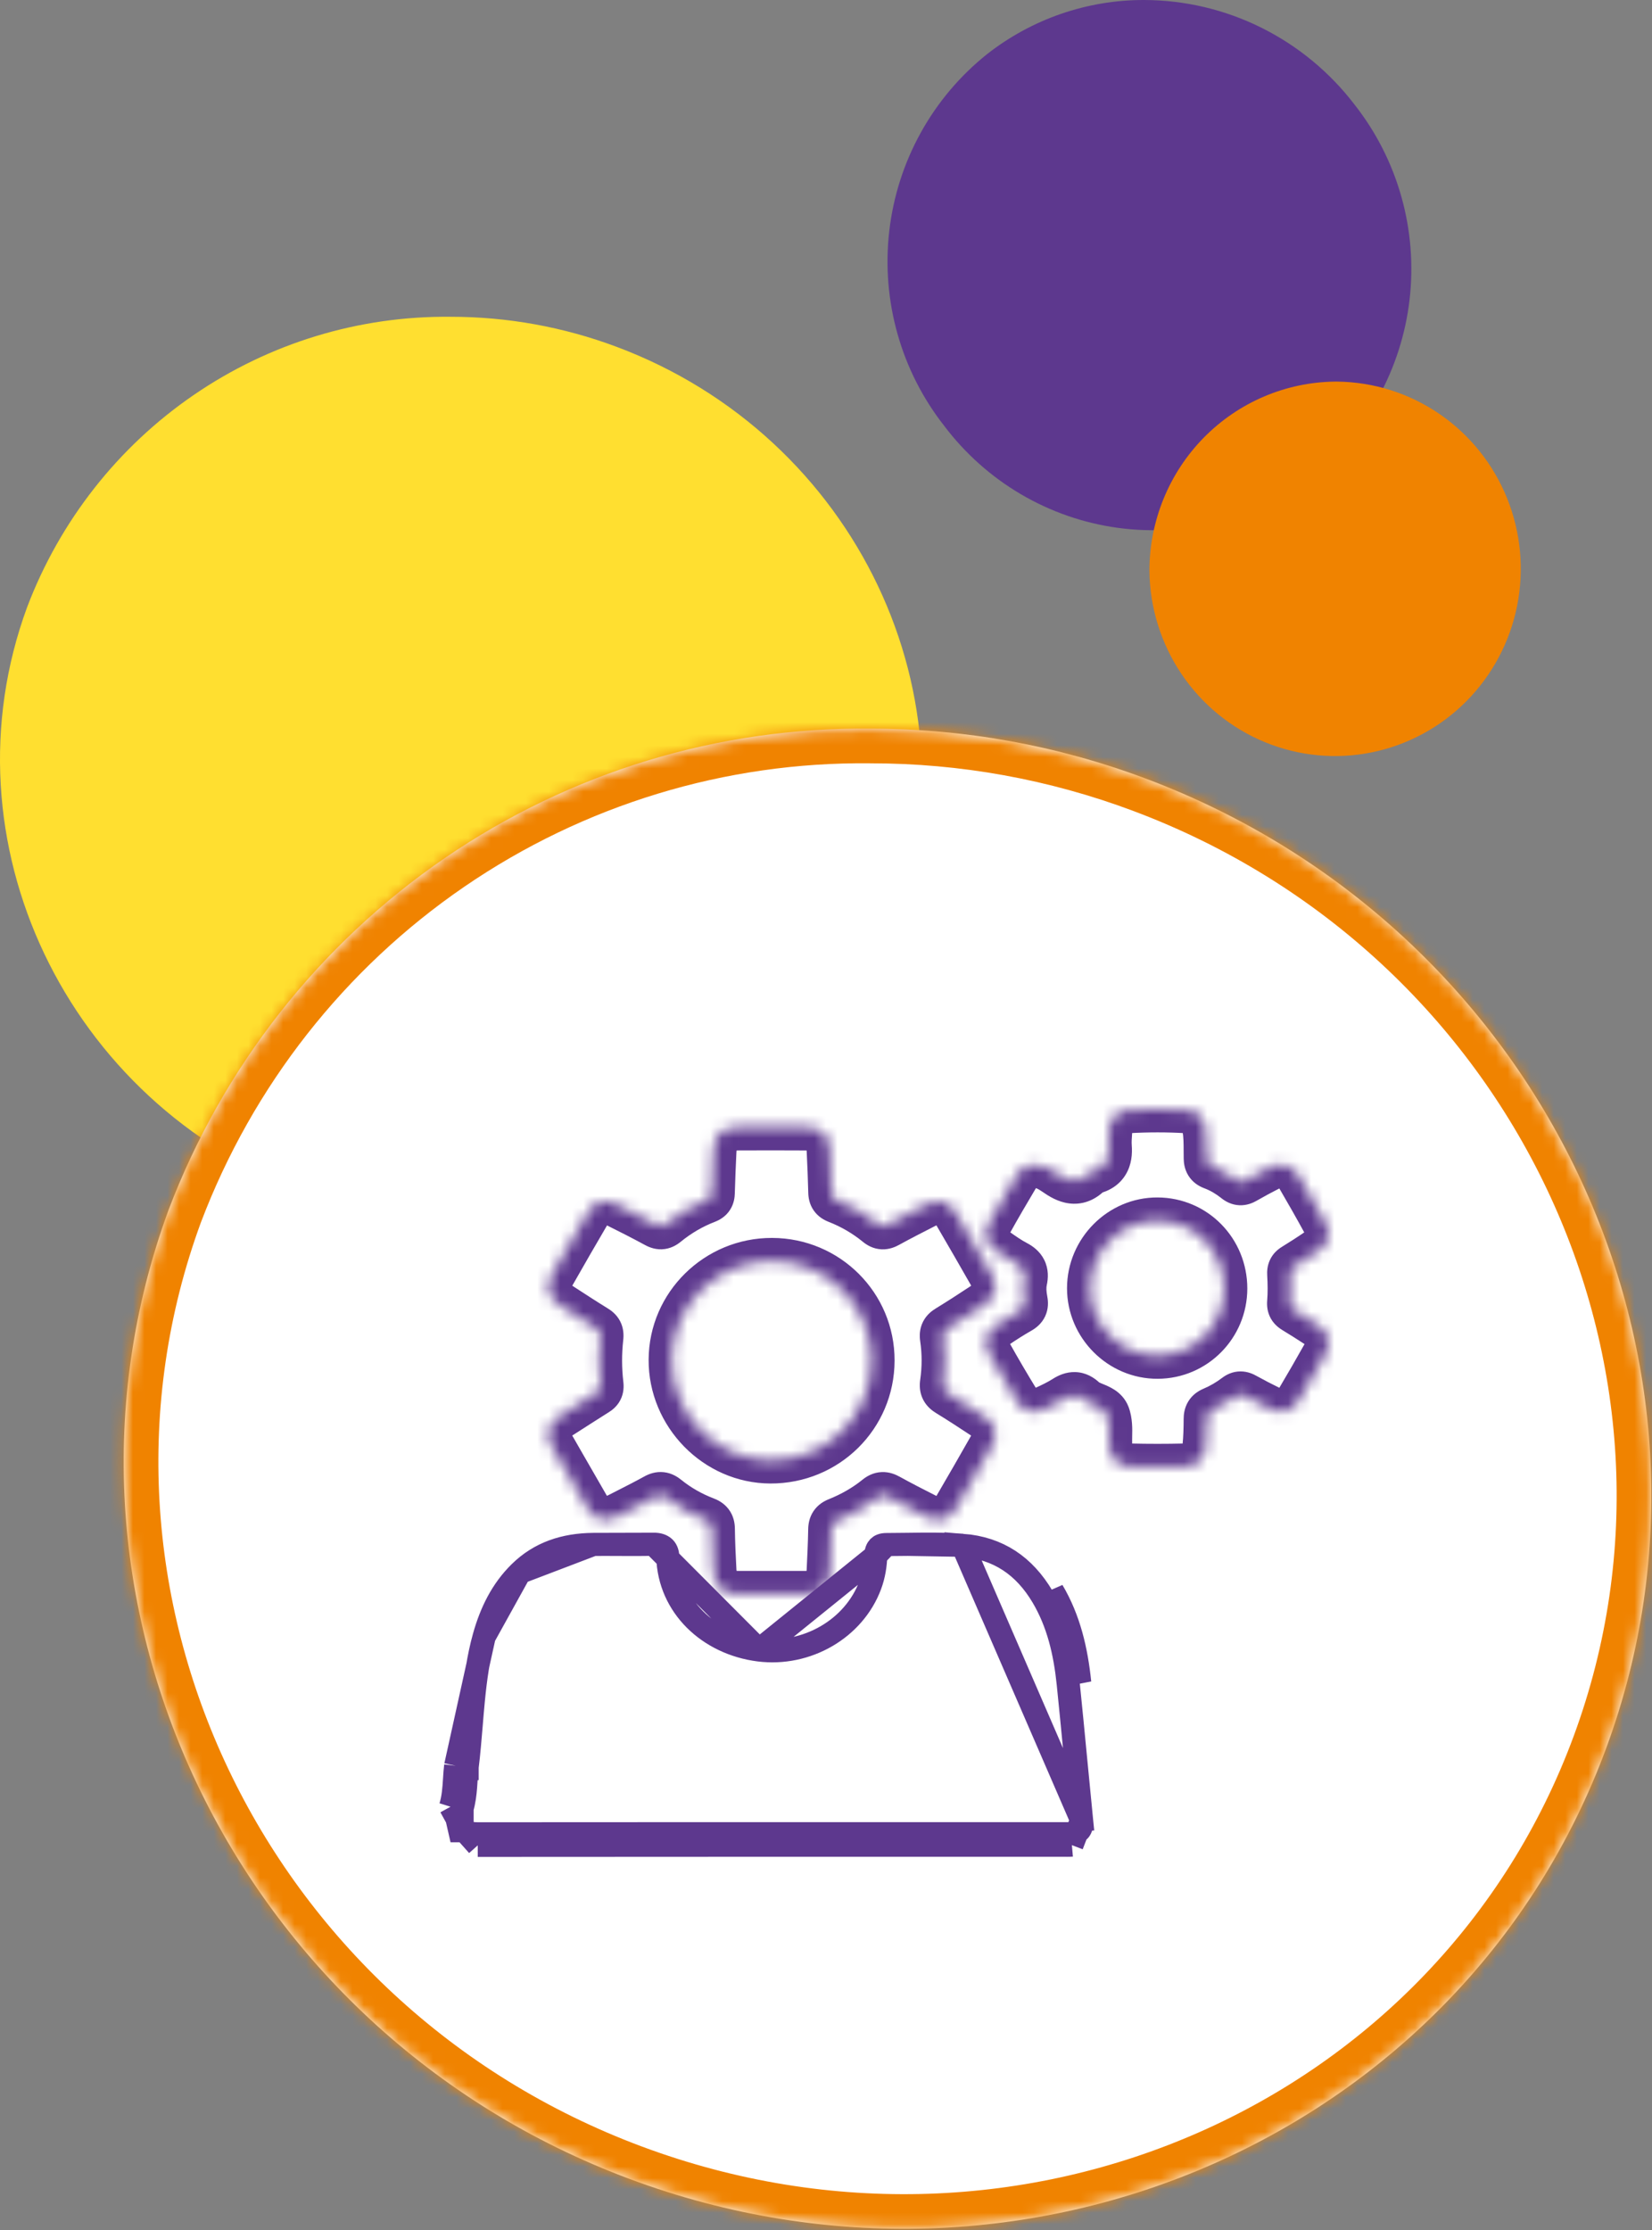 <?xml version="1.0" encoding="UTF-8"?>
<svg xmlns="http://www.w3.org/2000/svg" width="143" height="193" viewBox="0 0 143 193" fill="none">
  <rect x="0" y="0" width="143" height="193" fill="#808080" stroke="none"/>
  <path d="M85.444 4.684C83.105 6.55 81.153 8.862 79.7 11.488C78.247 14.114 77.322 17.003 76.977 19.99C76.632 22.976 76.874 26.003 77.689 28.895C78.504 31.788 79.876 34.49 81.727 36.848C83.532 39.241 85.787 41.253 88.363 42.768C90.939 44.283 93.785 45.272 96.74 45.678C99.695 46.084 102.701 45.899 105.585 45.134C108.469 44.369 111.176 43.039 113.55 41.219C115.889 39.355 117.84 37.045 119.293 34.42C120.746 31.795 121.671 28.908 122.016 25.922C122.361 22.937 122.12 19.912 121.305 17.021C120.49 14.13 119.118 11.429 117.267 9.072C115.118 6.257 112.358 3.976 109.199 2.403C106.039 0.831 102.564 0.009 99.041 5.46376e-05C94.117 -0.011 89.331 1.638 85.444 4.684Z" fill="#5D388E"></path>
  <path d="M99.496 49.385C99.527 52.575 100.491 55.686 102.268 58.326C104.045 60.966 106.556 63.019 109.485 64.227C112.415 65.434 115.633 65.743 118.735 65.114C121.838 64.486 124.688 62.948 126.927 60.693C129.167 58.438 130.696 55.567 131.323 52.44C131.95 49.312 131.648 46.068 130.453 43.113C129.259 40.158 127.226 37.625 124.609 35.83C121.992 34.036 118.908 33.06 115.743 33.025H115.569C111.294 33.072 107.209 34.815 104.2 37.877C101.191 40.94 99.501 45.075 99.496 49.385Z" fill="#F08300"></path>
  <path d="M2.345 52.556C-5.078 72.748 5.704 95.444 26.439 103.175C47.174 110.905 70.025 100.84 77.463 80.648C84.901 60.456 74.104 37.775 53.37 30.014C48.776 28.293 43.915 27.413 39.015 27.416C31.087 27.328 23.322 29.69 16.767 34.185C10.21 38.679 5.178 45.091 2.345 52.556Z" fill="#FFDF30"></path>
  <mask id="path-4-inside-1_423_24743" fill="white">
    <path d="M14.592 104.712C2.293 138.166 20.156 175.77 54.51 188.578C88.864 201.386 126.724 184.71 139.048 151.256C151.371 117.802 133.483 80.223 99.129 67.364C91.519 64.512 83.465 63.055 75.346 63.061C62.211 62.914 49.347 66.828 38.485 74.274C27.623 81.721 19.285 92.344 14.592 104.712Z"></path>
  </mask>
  <path d="M14.592 104.712C2.293 138.166 20.156 175.77 54.51 188.578C88.864 201.386 126.724 184.71 139.048 151.256C151.371 117.802 133.483 80.223 99.129 67.364C91.519 64.512 83.465 63.055 75.346 63.061C62.211 62.914 49.347 66.828 38.485 74.274C27.623 81.721 19.285 92.344 14.592 104.712Z" fill="white"></path>
  <path d="M99.129 67.364L98.077 70.173L98.078 70.174L99.129 67.364ZM75.346 63.061L75.313 66.06L75.33 66.061L75.348 66.061L75.346 63.061ZM11.776 103.677C-1.118 138.75 17.631 178.03 53.462 191.389L55.558 185.767C22.682 173.51 5.705 137.582 17.407 105.747L11.776 103.677ZM53.462 191.389C89.292 204.747 128.936 187.385 141.863 152.293L136.233 150.219C124.513 182.035 88.435 198.024 55.558 185.767L53.462 191.389ZM141.863 152.293C154.785 117.214 136.004 77.964 100.181 64.554L98.078 70.174C130.962 82.483 147.958 118.389 136.233 150.219L141.863 152.293ZM100.182 64.555C92.235 61.577 83.823 60.055 75.344 60.061L75.348 66.061C83.106 66.055 90.803 67.448 98.077 70.173L100.182 64.555ZM75.379 60.061C61.626 59.908 48.158 64.005 36.789 71.8L40.181 76.749C50.536 69.65 62.796 65.921 75.313 66.06L75.379 60.061ZM36.789 71.8C25.419 79.594 16.696 90.71 11.787 103.648L17.397 105.776C21.873 93.977 29.826 83.848 40.181 76.749L36.789 71.8Z" fill="#F08300" mask="url(#path-4-inside-1_423_24743)"></path>
  <path d="M41.907 141.65L41.907 141.65C41.407 143.435 41.156 145.271 40.972 147.165C40.906 147.849 40.847 148.553 40.789 149.264C40.688 150.484 40.585 151.727 40.436 152.937M41.907 141.65L39.443 152.816M41.907 141.65C42.508 139.5 43.446 137.605 44.988 136.088L44.988 136.088M41.907 141.65L44.988 136.088M40.436 152.937C40.436 152.937 40.436 152.938 40.436 152.938L39.443 152.816M40.436 152.937C40.436 152.937 40.436 152.937 40.436 152.937L39.443 152.816M40.436 152.937C40.392 153.3 40.37 153.64 40.346 154.009C40.333 154.22 40.319 154.44 40.299 154.68C40.253 155.252 40.18 155.876 40 156.508M39.443 152.816C39.396 153.204 39.371 153.595 39.346 153.985C39.294 154.786 39.242 155.586 39 156.362M40 156.508V156.362H39M40 156.508V158.184M40 156.508C39.986 156.558 39.971 156.609 39.955 156.66L39 156.362M39 156.362L40 158.184M40 158.184C39.966 158.131 39.933 158.072 39.901 158.006L39 158.44H40V158.184ZM40 158.184C40.123 158.373 40.258 158.476 40.398 158.544C40.605 158.644 40.904 158.705 41.354 158.705M40 158.184L41.355 159.705M41.354 158.705L41.355 159.705M41.354 158.705C41.355 158.705 41.355 158.705 41.355 158.705V159.705M41.354 158.705C55.24 158.694 69.124 158.694 83.008 158.695C86.095 158.695 89.181 158.695 92.268 158.695C92.309 158.695 92.348 158.695 92.383 158.696C92.519 158.696 92.611 158.696 92.706 158.689M41.355 159.705C55.24 159.694 69.124 159.694 83.008 159.695C86.094 159.695 89.181 159.695 92.268 159.695C92.299 159.695 92.33 159.695 92.362 159.696C92.503 159.696 92.645 159.697 92.786 159.685M92.706 158.689C92.706 158.689 92.706 158.689 92.706 158.689L92.786 159.685M92.706 158.689C93.148 158.653 93.355 158.505 93.456 158.379C93.562 158.246 93.669 157.988 93.622 157.517M92.706 158.689L92.786 159.685M92.786 159.685L93.622 157.517M93.622 157.517L94.617 157.417L93.622 157.517C93.622 157.517 93.622 157.517 93.622 157.517ZM93.622 157.517C93.446 155.766 93.279 154.026 93.113 152.287C92.903 150.101 92.694 147.918 92.468 145.724C92.189 143.008 91.594 140.462 90.246 138.187C88.656 135.507 86.412 133.983 83.318 133.736L93.622 157.517ZM44.988 136.088C46.723 134.379 48.867 133.684 51.361 133.66L44.988 136.088ZM56.574 133.646L56.574 133.646C55.537 133.673 54.468 133.667 53.418 133.661C52.719 133.657 52.029 133.654 51.362 133.66L56.574 133.646ZM56.574 133.646C56.999 133.634 57.295 133.755 57.475 133.912C57.644 134.058 57.794 134.307 57.806 134.738C57.925 139.022 61.347 142.242 65.698 142.794L65.698 142.794M56.574 133.646L65.698 142.794M65.698 142.794C69.837 143.317 73.919 140.969 75.329 137.183C75.644 136.337 75.776 135.48 75.807 134.627L75.807 134.627M65.698 142.794L75.807 134.627M75.807 134.627C75.821 134.232 75.941 134.01 76.056 133.893C76.165 133.782 76.36 133.672 76.721 133.672L76.722 133.672M75.807 134.627L76.722 133.672M76.722 133.672C77.352 133.671 77.971 133.663 78.582 133.654M76.722 133.672L78.582 133.654M78.582 133.654C80.189 133.632 81.744 133.611 83.317 133.736L78.582 133.654ZM91.106 137.677C92.556 140.125 93.176 142.831 93.463 145.621L91.106 137.677Z" stroke="#5D388E" stroke-width="2"></path>
  <mask id="path-7-inside-2_423_24743" fill="white">
    <path fill-rule="evenodd" clip-rule="evenodd" d="M48.452 122.557C47.856 122.939 47.466 123.445 47.464 124.275C47.454 124.629 47.66 124.995 47.87 125.357C48.135 125.819 48.4 126.28 48.665 126.742C49.357 127.947 50.048 129.152 50.745 130.355C51.466 131.601 52.287 131.833 53.594 131.166C53.84 131.04 54.087 130.914 54.335 130.788C55.141 130.379 55.948 129.969 56.739 129.531C57.128 129.315 57.382 129.359 57.716 129.63C58.72 130.442 59.838 131.077 61.039 131.536C61.449 131.692 61.607 131.877 61.613 132.318C61.629 133.529 61.684 134.74 61.75 135.95C61.823 137.284 62.518 137.949 63.808 137.951C65.813 137.955 67.816 137.957 69.819 137.951C71.06 137.947 71.758 137.294 71.818 136.078C71.877 134.845 71.937 133.608 71.958 132.373C71.966 131.97 72.101 131.758 72.477 131.607C73.718 131.109 74.88 130.456 75.919 129.612C76.271 129.327 76.53 129.345 76.902 129.549C77.959 130.131 79.032 130.683 80.109 131.227C81.278 131.821 82.145 131.572 82.8 130.45C83.808 128.724 84.805 126.996 85.789 125.258C86.438 124.114 86.224 123.273 85.116 122.539C84.106 121.874 83.095 121.211 82.064 120.581C81.7 120.358 81.571 120.134 81.635 119.695C81.821 118.394 81.826 117.082 81.633 115.78C81.571 115.364 81.698 115.156 82.038 114.949C83.067 114.317 84.083 113.662 85.09 112.995C86.228 112.243 86.44 111.386 85.773 110.216C84.797 108.502 83.81 106.794 82.816 105.092C82.139 103.931 81.282 103.687 80.073 104.303L80 104.34C78.95 104.876 77.898 105.412 76.865 105.981C76.516 106.173 76.283 106.189 75.956 105.922C74.901 105.061 73.728 104.376 72.457 103.881C72.095 103.739 71.972 103.553 71.964 103.18C71.937 101.969 71.883 100.758 71.826 99.549C71.762 98.195 71.129 97.573 69.789 97.566C67.834 97.554 65.88 97.556 63.927 97.564C62.464 97.567 61.813 98.199 61.746 99.667C61.69 100.853 61.639 102.04 61.607 103.226C61.597 103.56 61.508 103.741 61.162 103.875C59.889 104.366 58.718 105.053 57.663 105.916C57.326 106.191 57.107 106.165 56.76 105.977C55.658 105.379 54.54 104.809 53.415 104.251C52.317 103.707 51.454 103.96 50.839 105.011C49.817 106.755 48.806 108.504 47.808 110.262C47.177 111.374 47.413 112.273 48.501 112.981C48.551 113.014 48.602 113.047 48.652 113.079C49.615 113.706 50.579 114.333 51.557 114.935C51.888 115.139 52.008 115.323 51.961 115.75C51.808 117.104 51.81 118.47 51.971 119.821C52.014 120.193 51.909 120.354 51.634 120.526C50.704 121.112 49.778 121.706 48.852 122.3C48.719 122.385 48.585 122.471 48.452 122.557ZM66.69 126.388C71.535 126.408 75.424 122.564 75.436 117.747C75.448 112.991 71.609 109.149 66.831 109.135C62.063 109.121 58.172 112.951 58.146 117.679C58.123 122.404 62.012 126.37 66.69 126.388Z"></path>
  </mask>
  <path d="M47.464 124.275L49.463 124.33L49.464 124.305L49.464 124.279L47.464 124.275ZM48.452 122.557L47.372 120.873L47.372 120.873L48.452 122.557ZM47.87 125.357L49.604 124.36L49.6 124.355L47.87 125.357ZM48.665 126.742L46.93 127.737L46.93 127.737L48.665 126.742ZM50.745 130.355L52.477 129.354L52.476 129.351L50.745 130.355ZM53.594 131.166L54.503 132.947L54.505 132.946L53.594 131.166ZM54.335 130.788L55.241 132.572L55.241 132.572L54.335 130.788ZM56.739 129.531L55.77 127.781L55.77 127.781L56.739 129.531ZM57.716 129.63L56.457 131.184L56.459 131.185L57.716 129.63ZM61.039 131.536L60.325 133.404L60.326 133.405L61.039 131.536ZM61.613 132.318L63.613 132.292L63.613 132.291L61.613 132.318ZM61.75 135.95L59.753 136.058L59.753 136.059L61.75 135.95ZM63.808 137.951L63.812 135.951H63.811L63.808 137.951ZM69.819 137.951L69.825 139.951L69.825 139.951L69.819 137.951ZM71.818 136.078L73.815 136.176L73.816 136.175L71.818 136.078ZM71.958 132.373L69.959 132.334L69.959 132.338L71.958 132.373ZM72.477 131.607L73.22 133.464L73.223 133.463L72.477 131.607ZM75.919 129.612L74.661 128.057L74.659 128.059L75.919 129.612ZM76.902 129.549L77.867 127.797L77.863 127.795L76.902 129.549ZM80.109 131.227L81.014 129.444L81.011 129.442L80.109 131.227ZM82.8 130.45L84.528 131.458L84.528 131.458L82.8 130.45ZM85.789 125.258L84.049 124.271L84.048 124.273L85.789 125.258ZM85.116 122.539L86.221 120.871L86.216 120.869L85.116 122.539ZM82.064 120.581L81.017 122.286L81.022 122.289L82.064 120.581ZM81.635 119.695L83.614 119.98L83.614 119.978L81.635 119.695ZM81.633 115.78L79.654 116.072L79.654 116.075L81.633 115.78ZM82.038 114.949L83.08 116.656L83.084 116.653L82.038 114.949ZM85.09 112.995L83.987 111.327L83.986 111.328L85.09 112.995ZM85.773 110.216L84.035 111.206L84.036 111.207L85.773 110.216ZM82.816 105.092L81.088 106.099L81.089 106.101L82.816 105.092ZM80.073 104.303L79.166 102.52L79.164 102.521L80.073 104.303ZM80 104.34L80.909 106.121L80.909 106.121L80 104.34ZM76.865 105.981L75.9 104.229L75.899 104.229L76.865 105.981ZM75.956 105.922L77.223 104.374L77.221 104.372L75.956 105.922ZM72.457 103.881L71.725 105.742L71.731 105.745L72.457 103.881ZM71.964 103.18L73.964 103.138L73.964 103.135L71.964 103.18ZM71.826 99.549L69.828 99.642L69.828 99.644L71.826 99.549ZM69.789 97.566L69.777 99.566L69.777 99.566L69.789 97.566ZM63.927 97.564L63.932 99.564L63.935 99.564L63.927 97.564ZM61.746 99.667L63.744 99.761L63.744 99.759L61.746 99.667ZM61.607 103.226L63.606 103.285L63.606 103.279L61.607 103.226ZM61.162 103.875L61.882 105.741L61.886 105.739L61.162 103.875ZM57.663 105.916L58.929 107.464L58.929 107.464L57.663 105.916ZM56.76 105.977L57.714 104.219L57.714 104.219L56.76 105.977ZM53.415 104.251L54.305 102.46L54.303 102.459L53.415 104.251ZM50.839 105.011L52.564 106.022L52.564 106.022L50.839 105.011ZM47.808 110.262L49.548 111.249L49.548 111.249L47.808 110.262ZM48.501 112.981L47.41 114.658L47.411 114.658L48.501 112.981ZM48.652 113.079L47.561 114.756L47.561 114.756L48.652 113.079ZM51.557 114.935L52.607 113.233L52.605 113.231L51.557 114.935ZM51.961 115.75L53.948 115.974L53.949 115.971L51.961 115.75ZM51.971 119.821L53.957 119.589L53.957 119.586L51.971 119.821ZM51.634 120.526L50.573 118.831L50.568 118.834L51.634 120.526ZM48.852 122.3L49.932 123.983H49.932L48.852 122.3ZM75.436 117.747L73.436 117.742V117.742L75.436 117.747ZM66.69 126.388L66.698 124.388L66.698 124.388L66.69 126.388ZM66.831 109.135L66.825 111.135H66.825L66.831 109.135ZM58.146 117.679L56.146 117.668L56.146 117.669L58.146 117.679ZM49.464 124.279C49.464 124.229 49.47 124.218 49.466 124.234C49.464 124.241 49.46 124.251 49.455 124.264C49.449 124.277 49.443 124.29 49.436 124.301C49.421 124.324 49.412 124.33 49.423 124.321C49.435 124.309 49.467 124.282 49.531 124.24L47.372 120.873C46.907 121.171 46.41 121.589 46.035 122.195C45.648 122.819 45.466 123.523 45.464 124.27L49.464 124.279ZM49.6 124.355C49.548 124.264 49.511 124.199 49.479 124.14C49.449 124.083 49.434 124.05 49.427 124.035C49.421 124.02 49.43 124.038 49.44 124.083C49.451 124.13 49.467 124.216 49.463 124.33L45.465 124.219C45.449 124.794 45.608 125.274 45.742 125.591C45.874 125.905 46.041 126.191 46.139 126.36L49.6 124.355ZM50.399 125.746C50.135 125.285 49.869 124.822 49.604 124.36L46.136 126.354C46.401 126.815 46.665 127.276 46.93 127.737L50.399 125.746ZM52.476 129.351C51.781 128.154 51.092 126.952 50.399 125.746L46.93 127.737C47.622 128.942 48.316 130.151 49.015 131.358L52.476 129.351ZM52.684 129.385C52.578 129.439 52.495 129.475 52.432 129.498C52.369 129.521 52.332 129.53 52.319 129.532C52.307 129.535 52.32 129.531 52.355 129.532C52.392 129.533 52.441 129.538 52.497 129.554C52.553 129.57 52.6 129.592 52.636 129.613C52.67 129.633 52.684 129.647 52.68 129.643C52.675 129.639 52.653 129.617 52.617 129.569C52.581 129.521 52.533 129.451 52.477 129.354L49.014 131.355C49.486 132.173 50.219 133.065 51.403 133.402C52.574 133.735 53.666 133.374 54.503 132.947L52.684 129.385ZM53.429 129.005C53.182 129.131 52.932 129.258 52.682 129.386L54.505 132.946C54.749 132.822 54.993 132.697 55.241 132.572L53.429 129.005ZM55.77 127.781C55.015 128.199 54.24 128.593 53.429 129.005L55.241 132.572C56.041 132.165 56.88 131.739 57.707 131.281L55.77 127.781ZM58.976 128.077C58.681 127.838 58.178 127.492 57.478 127.411C56.755 127.328 56.164 127.563 55.77 127.781L57.707 131.281C57.703 131.283 57.434 131.433 57.018 131.385C56.626 131.339 56.417 131.151 56.457 131.184L58.976 128.077ZM61.753 129.668C60.741 129.281 59.808 128.749 58.974 128.075L56.459 131.185C57.632 132.134 58.934 132.873 60.325 133.404L61.753 129.668ZM63.613 132.291C63.607 131.851 63.523 131.208 63.071 130.612C62.642 130.046 62.081 129.793 61.752 129.668L60.326 133.405C60.407 133.436 60.13 133.353 59.884 133.028C59.758 132.862 59.685 132.692 59.648 132.553C59.614 132.427 59.613 132.345 59.613 132.345L63.613 132.291ZM63.747 135.842C63.682 134.641 63.628 133.462 63.613 132.292L59.613 132.344C59.63 133.596 59.687 134.84 59.753 136.058L63.747 135.842ZM63.811 135.951C63.735 135.951 63.68 135.946 63.643 135.94C63.607 135.935 63.591 135.929 63.591 135.929C63.592 135.93 63.607 135.935 63.632 135.95C63.657 135.965 63.686 135.986 63.714 136.013C63.742 136.04 63.762 136.066 63.775 136.087C63.788 136.107 63.791 136.117 63.789 136.11C63.783 136.095 63.756 136.015 63.747 135.84L59.753 136.059C59.806 137.035 60.106 138.088 60.931 138.886C61.763 139.692 62.828 139.949 63.805 139.951L63.811 135.951ZM69.813 135.951C67.815 135.957 65.816 135.955 63.812 135.951L63.804 139.951C65.81 139.955 67.817 139.957 69.825 139.951L69.813 135.951ZM69.82 135.981C69.817 136.042 69.811 136.084 69.806 136.11C69.8 136.136 69.797 136.143 69.799 136.138C69.802 136.131 69.81 136.113 69.826 136.088C69.835 136.076 69.845 136.062 69.856 136.049C69.868 136.035 69.881 136.021 69.895 136.009C69.923 135.982 69.95 135.963 69.973 135.949C69.996 135.936 70.01 135.931 70.011 135.931C70.011 135.931 70.007 135.932 69.999 135.934C69.991 135.936 69.98 135.938 69.963 135.941C69.93 135.946 69.881 135.95 69.812 135.951L69.825 139.951C70.785 139.948 71.816 139.689 72.628 138.929C73.446 138.163 73.768 137.144 73.815 136.176L69.82 135.981ZM69.959 132.338C69.938 133.538 69.88 134.744 69.82 135.982L73.816 136.175C73.875 134.946 73.936 133.679 73.958 132.409L69.959 132.338ZM71.734 129.75C71.331 129.912 70.802 130.207 70.416 130.784C70.038 131.35 69.966 131.937 69.959 132.334L73.958 132.413C73.958 132.414 73.957 132.481 73.931 132.586C73.903 132.7 73.847 132.85 73.743 133.006C73.52 133.339 73.247 133.453 73.22 133.464L71.734 129.75ZM74.659 128.059C73.795 128.76 72.812 129.317 71.731 129.752L73.223 133.463C74.624 132.9 75.964 132.151 77.179 131.165L74.659 128.059ZM77.863 127.795C77.561 127.63 77.021 127.373 76.33 127.399C75.594 127.426 75.036 127.754 74.661 128.057L77.177 131.167C77.154 131.186 76.902 131.38 76.476 131.396C76.096 131.41 75.871 131.265 75.941 131.303L77.863 127.795ZM81.011 129.442C79.941 128.902 78.893 128.362 77.867 127.797L75.938 131.301C77.025 131.9 78.123 132.464 79.206 133.012L81.011 129.442ZM81.073 129.441C81.031 129.513 80.996 129.563 80.971 129.595C80.946 129.627 80.932 129.64 80.932 129.639C80.933 129.638 80.948 129.625 80.978 129.608C81.008 129.591 81.047 129.574 81.093 129.56C81.138 129.547 81.179 129.542 81.212 129.54C81.244 129.539 81.261 129.542 81.259 129.541C81.256 129.541 81.235 129.537 81.193 129.522C81.15 129.508 81.091 129.483 81.014 129.444L79.203 133.011C80.044 133.437 81.094 133.723 82.202 133.403C83.315 133.082 84.05 132.276 84.528 131.458L81.073 129.441ZM84.048 124.273C83.07 126.001 82.077 127.721 81.073 129.441L84.528 131.458C85.538 129.727 86.54 127.991 87.529 126.243L84.048 124.273ZM84.011 124.206C84.09 124.258 84.145 124.301 84.183 124.334C84.221 124.366 84.237 124.385 84.24 124.389C84.243 124.392 84.232 124.379 84.216 124.35C84.2 124.319 84.183 124.278 84.171 124.228C84.158 124.178 84.153 124.132 84.153 124.094C84.153 124.057 84.158 124.035 84.158 124.034C84.158 124.033 84.154 124.053 84.138 124.094C84.121 124.135 84.093 124.194 84.049 124.271L87.528 126.245C87.989 125.433 88.334 124.395 88.052 123.262C87.772 122.138 86.989 121.381 86.221 120.871L84.011 124.206ZM81.022 122.289C82.02 122.898 83.005 123.543 84.016 124.209L86.216 120.869C85.208 120.204 84.17 119.524 83.106 118.874L81.022 122.289ZM79.655 119.409C79.591 119.855 79.581 120.479 79.902 121.117C80.213 121.735 80.696 122.088 81.017 122.286L83.111 118.877C83.068 118.851 83.305 118.981 83.476 119.321C83.657 119.681 83.615 119.974 83.614 119.98L79.655 119.409ZM79.654 116.075C79.818 117.176 79.815 118.293 79.655 119.411L83.614 119.978C83.826 118.496 83.835 116.989 83.611 115.485L79.654 116.075ZM80.996 113.242C80.694 113.426 80.216 113.768 79.905 114.374C79.581 115.007 79.588 115.628 79.654 116.072L83.611 115.488C83.615 115.516 83.656 115.825 83.465 116.198C83.287 116.545 83.042 116.679 83.08 116.656L80.996 113.242ZM83.986 111.328C82.991 111.986 81.996 112.628 80.993 113.244L83.084 116.653C84.139 116.007 85.174 115.338 86.194 114.663L83.986 111.328ZM84.036 111.207C84.082 111.289 84.112 111.351 84.13 111.396C84.148 111.441 84.153 111.463 84.154 111.466C84.154 111.468 84.15 111.449 84.15 111.414C84.15 111.378 84.154 111.333 84.166 111.285C84.178 111.236 84.195 111.196 84.21 111.167C84.225 111.138 84.235 111.127 84.231 111.132C84.227 111.137 84.208 111.158 84.168 111.193C84.128 111.227 84.07 111.272 83.987 111.327L86.193 114.664C86.976 114.146 87.77 113.379 88.05 112.24C88.332 111.094 87.978 110.045 87.51 109.226L84.036 111.207ZM81.089 106.101C82.08 107.798 83.064 109.5 84.035 111.206L87.511 109.227C86.531 107.505 85.54 105.791 84.543 104.084L81.089 106.101ZM80.98 106.085C81.066 106.041 81.132 106.014 81.181 105.997C81.229 105.979 81.255 105.974 81.261 105.973C81.266 105.972 81.25 105.975 81.218 105.974C81.184 105.973 81.141 105.967 81.093 105.953C81.044 105.94 81.003 105.921 80.972 105.903C80.941 105.885 80.927 105.872 80.927 105.873C80.929 105.874 80.945 105.889 80.974 105.926C81.003 105.964 81.041 106.019 81.088 106.099L84.544 104.086C84.067 103.266 83.331 102.434 82.196 102.109C81.068 101.785 80.005 102.093 79.166 102.52L80.98 106.085ZM80.909 106.121L80.982 106.084L79.164 102.521L79.091 102.558L80.909 106.121ZM77.829 107.733C78.83 107.182 79.854 106.66 80.909 106.121L79.091 102.558C78.046 103.092 76.966 103.642 75.9 104.229L77.829 107.733ZM74.69 107.47C75.042 107.758 75.589 108.094 76.326 108.122C77.015 108.148 77.549 107.887 77.83 107.733L75.899 104.229C75.832 104.267 76.075 104.11 76.478 104.125C76.93 104.142 77.197 104.353 77.223 104.374L74.69 107.47ZM71.731 105.745C72.807 106.164 73.799 106.742 74.692 107.471L77.221 104.372C76.004 103.379 74.649 102.588 73.183 102.017L71.731 105.745ZM69.965 103.223C69.973 103.6 70.041 104.19 70.435 104.757C70.828 105.324 71.359 105.598 71.725 105.742L73.189 102.02C73.193 102.021 73.481 102.131 73.721 102.476C73.961 102.822 73.964 103.133 73.964 103.138L69.965 103.223ZM69.828 99.644C69.885 100.85 69.938 102.041 69.965 103.226L73.964 103.135C73.936 101.897 73.881 100.665 73.823 99.454L69.828 99.644ZM69.777 99.566C69.869 99.566 69.936 99.572 69.981 99.578C70.027 99.585 70.047 99.591 70.048 99.591C70.048 99.591 70.043 99.59 70.034 99.586C70.025 99.582 70.012 99.575 69.996 99.566C69.964 99.547 69.926 99.52 69.89 99.484C69.853 99.448 69.826 99.413 69.808 99.384C69.79 99.355 69.785 99.339 69.787 99.344C69.788 99.349 69.797 99.374 69.806 99.424C69.815 99.475 69.823 99.546 69.828 99.642L73.824 99.455C73.78 98.517 73.523 97.441 72.683 96.621C71.836 95.795 70.748 95.571 69.801 95.566L69.777 99.566ZM63.935 99.564C65.885 99.556 67.831 99.554 69.777 99.566L69.801 95.566C67.837 95.554 65.876 95.556 63.919 95.564L63.935 99.564ZM63.744 99.759C63.755 99.524 63.785 99.413 63.796 99.383C63.8 99.371 63.798 99.382 63.782 99.408C63.765 99.435 63.739 99.47 63.702 99.505C63.666 99.54 63.63 99.566 63.601 99.582C63.572 99.598 63.559 99.601 63.569 99.598C63.595 99.59 63.701 99.564 63.932 99.564L63.921 95.564C62.946 95.566 61.808 95.774 60.924 96.628C60.043 97.478 59.792 98.606 59.748 99.576L63.744 99.759ZM63.606 103.279C63.638 102.115 63.688 100.943 63.744 99.761L59.748 99.574C59.692 100.763 59.64 101.966 59.608 103.173L63.606 103.279ZM61.886 105.739C62.275 105.588 62.811 105.3 63.192 104.709C63.554 104.148 63.598 103.58 63.606 103.285L59.608 103.167C59.607 103.207 59.602 102.896 59.83 102.542C60.077 102.159 60.396 102.027 60.438 102.011L61.886 105.739ZM58.929 107.464C59.823 106.732 60.811 106.154 61.882 105.741L60.442 102.009C58.968 102.578 57.612 103.373 56.396 104.368L58.929 107.464ZM55.806 107.735C56.051 107.868 56.586 108.141 57.279 108.119C58.031 108.095 58.584 107.746 58.929 107.464L56.397 104.367C56.406 104.36 56.68 104.136 57.152 104.121C57.564 104.108 57.815 104.274 57.714 104.219L55.806 107.735ZM52.526 106.043C53.639 106.595 54.733 107.153 55.807 107.735L57.714 104.219C56.582 103.605 55.441 103.024 54.305 102.46L52.526 106.043ZM52.564 106.022C52.599 105.963 52.627 105.924 52.646 105.899C52.665 105.875 52.674 105.868 52.67 105.872C52.666 105.876 52.65 105.889 52.62 105.906C52.591 105.922 52.554 105.939 52.511 105.951C52.469 105.964 52.429 105.97 52.397 105.972C52.365 105.974 52.346 105.971 52.342 105.971C52.339 105.97 52.353 105.972 52.385 105.983C52.417 105.993 52.464 106.012 52.528 106.043L54.303 102.459C53.47 102.046 52.447 101.8 51.381 102.115C50.311 102.43 49.585 103.194 49.113 104L52.564 106.022ZM49.548 111.249C50.54 109.501 51.547 107.759 52.564 106.022L49.113 104C48.088 105.751 47.072 107.508 46.069 109.275L49.548 111.249ZM49.592 111.305C49.523 111.26 49.474 111.222 49.441 111.194C49.408 111.165 49.393 111.148 49.39 111.145C49.388 111.141 49.397 111.152 49.409 111.176C49.422 111.201 49.437 111.235 49.447 111.276C49.458 111.317 49.462 111.356 49.463 111.389C49.463 111.421 49.46 111.441 49.459 111.444C49.459 111.446 49.462 111.432 49.474 111.398C49.488 111.365 49.51 111.315 49.548 111.249L46.069 109.275C45.593 110.113 45.287 111.156 45.573 112.27C45.855 113.373 46.615 114.14 47.41 114.658L49.592 111.305ZM49.742 111.403C49.692 111.37 49.642 111.337 49.592 111.305L47.411 114.658C47.461 114.691 47.511 114.723 47.561 114.756L49.742 111.403ZM52.605 113.231C51.652 112.645 50.709 112.032 49.742 111.403L47.561 114.756C48.521 115.38 49.506 116.021 50.509 116.638L52.605 113.231ZM53.949 115.971C53.994 115.561 53.998 114.951 53.672 114.329C53.356 113.728 52.876 113.399 52.607 113.233L50.507 116.637C50.568 116.675 50.314 116.54 50.13 116.188C50.037 116.011 49.995 115.842 49.979 115.713C49.971 115.652 49.97 115.605 49.971 115.575C49.971 115.56 49.971 115.548 49.972 115.541C49.972 115.534 49.973 115.53 49.973 115.529L53.949 115.971ZM53.957 119.586C53.815 118.389 53.813 117.177 53.948 115.974L49.973 115.526C49.804 117.031 49.806 118.551 49.985 120.057L53.957 119.586ZM52.695 122.221C52.944 122.066 53.403 121.745 53.703 121.158C54.01 120.556 54.002 119.972 53.957 119.589L49.984 120.054C49.983 120.043 49.944 119.725 50.14 119.34C50.234 119.156 50.348 119.024 50.438 118.94C50.48 118.9 50.516 118.872 50.538 118.855C50.549 118.847 50.558 118.84 50.564 118.837C50.57 118.833 50.573 118.831 50.573 118.831L52.695 122.221ZM49.932 123.983C50.858 123.389 51.778 122.799 52.7 122.218L50.568 118.834C49.63 119.425 48.697 120.023 47.773 120.616L49.932 123.983ZM49.531 124.24C49.665 124.155 49.798 124.069 49.932 123.983L47.773 120.616C47.639 120.702 47.506 120.787 47.372 120.873L49.531 124.24ZM73.436 117.742C73.427 121.443 70.448 124.403 66.698 124.388L66.682 128.388C72.623 128.412 77.422 123.685 77.436 117.752L73.436 117.742ZM66.825 111.135C70.507 111.146 73.445 114.099 73.436 117.742L77.436 117.752C77.451 111.882 72.71 107.152 66.837 107.135L66.825 111.135ZM60.146 117.69C60.166 114.079 63.145 111.125 66.825 111.135L66.837 107.135C60.981 107.118 56.178 111.823 56.146 117.668L60.146 117.69ZM66.698 124.388C63.144 124.374 60.128 121.328 60.146 117.689L56.146 117.669C56.117 123.479 60.879 128.366 66.683 128.388L66.698 124.388Z" fill="#5D388E" mask="url(#path-7-inside-2_423_24743)"></path>
  <mask id="path-9-inside-3_423_24743" fill="white">
    <path fill-rule="evenodd" clip-rule="evenodd" d="M91.511 101.589C90.936 101.201 90.319 100.785 89.554 100.819C88.906 100.807 88.392 101.072 88.063 101.618C87.22 103.039 86.381 104.46 85.583 105.905C85.11 106.764 85.342 107.615 86.144 108.177C86.186 108.208 86.229 108.238 86.272 108.268C86.816 108.65 87.361 109.035 87.947 109.339C88.59 109.674 88.813 110.085 88.653 110.81C88.526 111.384 88.578 111.995 88.691 112.581C88.766 112.977 88.659 113.21 88.301 113.416C87.594 113.82 86.906 114.253 86.234 114.715C85.332 115.336 85.094 116.227 85.619 117.165C86.401 118.562 87.212 119.944 88.049 121.309C88.58 122.174 89.433 122.404 90.361 121.978C90.987 121.691 91.618 121.396 92.196 121.028C92.791 120.648 93.272 120.618 93.815 121.131C94.06 121.363 94.394 121.501 94.723 121.636C95.192 121.828 95.649 122.016 95.82 122.469C96.025 123.013 96.014 123.64 96.004 124.266C95.999 124.526 95.995 124.786 96.006 125.04C96.055 126.18 96.714 126.9 97.856 126.928C99.414 126.966 100.971 126.964 102.529 126.928C103.582 126.904 104.237 126.297 104.35 125.252C104.437 124.444 104.453 123.625 104.459 122.809C104.461 122.418 104.572 122.19 104.954 122.028C105.68 121.719 106.367 121.321 106.994 120.842C107.275 120.626 107.489 120.654 107.776 120.814C108.463 121.196 109.165 121.557 109.872 121.905C110.958 122.441 111.829 122.192 112.453 121.141C113.207 119.87 113.945 118.588 114.669 117.299C115.277 116.215 115.047 115.33 113.992 114.631C113.355 114.21 112.704 113.808 112.053 113.408C111.782 113.242 111.651 113.088 111.683 112.71C111.75 111.9 111.734 111.081 111.689 110.267C111.671 109.945 111.744 109.777 112.009 109.612C112.722 109.171 113.428 108.72 114.119 108.245C115.034 107.615 115.245 106.78 114.711 105.804C113.979 104.464 113.225 103.134 112.453 101.816C111.861 100.807 110.893 100.534 109.852 101.062C109.149 101.418 108.457 101.797 107.772 102.186C107.477 102.355 107.259 102.361 106.978 102.135C106.361 101.642 105.68 101.236 104.938 100.959C104.572 100.821 104.469 100.599 104.463 100.235C104.459 100.031 104.459 99.828 104.458 99.624C104.456 98.938 104.455 98.251 104.334 97.571C104.182 96.706 103.633 96.13 102.755 96.077C101.053 95.974 99.345 95.976 97.642 96.075C96.687 96.13 96.079 96.819 96.016 97.775C96.011 97.844 96.006 97.913 96.001 97.982C95.97 98.408 95.94 98.835 95.972 99.257C96.053 100.33 95.719 101.094 94.595 101.365C94.48 101.393 94.361 101.466 94.278 101.551C93.401 102.456 92.544 102.285 91.578 101.634C91.556 101.619 91.533 101.604 91.511 101.589ZM100.206 117.326C103.398 117.312 105.965 114.724 105.969 111.513C105.973 108.252 103.41 105.643 100.19 105.633C97.007 105.619 94.365 108.275 94.363 111.488C94.361 114.692 97.011 117.34 100.206 117.326Z"></path>
  </mask>
  <path d="M89.554 100.819L89.517 102.818L89.58 102.82L89.643 102.817L89.554 100.819ZM91.511 101.589L90.392 103.246L90.392 103.246L91.511 101.589ZM88.063 101.618L86.349 100.588L86.343 100.598L88.063 101.618ZM85.583 105.905L83.832 104.939L83.831 104.941L85.583 105.905ZM86.144 108.177L87.293 106.541L87.292 106.54L86.144 108.177ZM86.272 108.268L85.121 109.903L85.121 109.903L86.272 108.268ZM87.947 109.339L87.023 111.113L87.024 111.114L87.947 109.339ZM88.653 110.81L86.7 110.378L86.7 110.379L88.653 110.81ZM88.691 112.581L90.656 112.208L90.655 112.203L88.691 112.581ZM88.301 113.416L89.293 115.153L89.297 115.15L88.301 113.416ZM86.234 114.715L85.102 113.066L85.1 113.067L86.234 114.715ZM85.619 117.165L83.873 118.141L83.874 118.141L85.619 117.165ZM88.049 121.309L86.344 122.355L86.344 122.355L88.049 121.309ZM90.361 121.978L91.195 123.796L91.195 123.796L90.361 121.978ZM92.196 121.028L93.27 122.715L93.271 122.714L92.196 121.028ZM93.815 121.131L95.19 119.679L95.189 119.678L93.815 121.131ZM94.723 121.636L95.483 119.786L95.483 119.786L94.723 121.636ZM95.82 122.469L93.949 123.176L93.949 123.176L95.82 122.469ZM96.004 124.266L94.004 124.232V124.232L96.004 124.266ZM96.006 125.04L98.004 124.953L98.004 124.953L96.006 125.04ZM97.856 126.928L97.808 128.928L97.808 128.928L97.856 126.928ZM102.529 126.928L102.484 124.929L102.483 124.929L102.529 126.928ZM104.35 125.252L106.338 125.466L106.338 125.466L104.35 125.252ZM104.459 122.809L106.459 122.824L106.459 122.82L104.459 122.809ZM104.954 122.028L105.736 123.868L105.736 123.868L104.954 122.028ZM106.994 120.842L108.208 122.432L108.212 122.429L106.994 120.842ZM107.776 120.814L106.801 122.56L106.804 122.562L107.776 120.814ZM109.872 121.905L110.757 120.112L110.756 120.111L109.872 121.905ZM112.453 121.141L110.733 120.12L110.733 120.121L112.453 121.141ZM114.669 117.299L116.413 118.28L116.414 118.277L114.669 117.299ZM113.992 114.631L115.097 112.964L115.096 112.963L113.992 114.631ZM112.053 113.408L113.099 111.704L113.098 111.703L112.053 113.408ZM111.683 112.71L113.676 112.877L113.676 112.875L111.683 112.71ZM111.689 110.267L109.692 110.378L109.692 110.379L111.689 110.267ZM112.009 109.612L113.062 111.313L113.063 111.313L112.009 109.612ZM114.119 108.245L115.252 109.893L115.253 109.892L114.119 108.245ZM114.711 105.804L112.956 106.764L112.957 106.765L114.711 105.804ZM112.453 101.816L114.179 100.806L114.178 100.805L112.453 101.816ZM109.852 101.062L110.756 102.846L110.757 102.846L109.852 101.062ZM107.772 102.186L106.782 100.448L106.781 100.449L107.772 102.186ZM106.978 102.135L108.23 100.575L108.226 100.572L106.978 102.135ZM104.938 100.959L104.23 102.83L104.238 102.833L104.938 100.959ZM104.463 100.235L106.462 100.202L106.462 100.199L104.463 100.235ZM104.458 99.624L102.458 99.629V99.629L104.458 99.624ZM104.334 97.571L102.364 97.918L102.365 97.92L104.334 97.571ZM102.755 96.077L102.876 94.08L102.875 94.08L102.755 96.077ZM97.642 96.075L97.758 98.071L97.759 98.071L97.642 96.075ZM96.016 97.775L98.011 97.91L98.011 97.907L96.016 97.775ZM96.001 97.982L97.996 98.125V98.125L96.001 97.982ZM95.972 99.257L97.966 99.106L97.966 99.105L95.972 99.257ZM94.595 101.365L94.126 99.421L94.125 99.421L94.595 101.365ZM94.278 101.551L92.847 100.154L92.842 100.159L94.278 101.551ZM91.578 101.634L92.696 99.976L92.695 99.975L91.578 101.634ZM105.969 111.513L107.969 111.516V111.516L105.969 111.513ZM100.206 117.326L100.214 119.326H100.214L100.206 117.326ZM100.19 105.633L100.181 107.633L100.184 107.633L100.19 105.633ZM94.363 111.488L96.363 111.489V111.489L94.363 111.488ZM89.643 102.817C89.622 102.818 89.646 102.806 89.767 102.862C89.917 102.931 90.082 103.037 90.392 103.246L92.629 99.931C92.151 99.608 90.993 98.752 89.464 98.821L89.643 102.817ZM89.777 102.649C89.777 102.649 89.774 102.654 89.767 102.663C89.761 102.671 89.751 102.683 89.737 102.696C89.708 102.724 89.671 102.753 89.627 102.776C89.534 102.825 89.48 102.818 89.517 102.818L89.59 98.819C88.282 98.795 87.073 99.384 86.349 100.588L89.777 102.649ZM87.334 106.872C88.115 105.458 88.94 104.061 89.783 102.639L86.343 100.598C85.501 102.018 84.647 103.463 83.832 104.939L87.334 106.872ZM87.292 106.54C87.248 106.509 87.245 106.498 87.261 106.519C87.278 106.542 87.306 106.59 87.324 106.661C87.343 106.734 87.343 106.8 87.335 106.848C87.328 106.894 87.318 106.902 87.335 106.87L83.831 104.941C83.387 105.748 83.206 106.694 83.447 107.644C83.685 108.583 84.279 109.313 84.995 109.815L87.292 106.54ZM87.424 106.633C87.381 106.602 87.337 106.572 87.293 106.541L84.994 109.814C85.036 109.843 85.078 109.873 85.121 109.903L87.424 106.633ZM88.87 107.565C88.423 107.333 87.986 107.029 87.424 106.633L85.121 109.903C85.645 110.272 86.299 110.737 87.023 111.113L88.87 107.565ZM90.606 111.242C90.743 110.623 90.784 109.83 90.394 109.042C90.013 108.272 89.38 107.83 88.869 107.565L87.024 111.114C87.156 111.182 86.956 111.114 86.808 110.814C86.651 110.497 86.724 110.272 86.7 110.378L90.606 111.242ZM90.655 112.203C90.564 111.732 90.564 111.43 90.606 111.241L86.7 110.379C86.489 111.337 86.592 112.258 86.727 112.959L90.655 112.203ZM89.297 115.15C89.669 114.937 90.17 114.563 90.472 113.913C90.776 113.259 90.736 112.632 90.656 112.208L86.726 112.954C86.72 112.926 86.665 112.614 86.845 112.227C87.022 111.844 87.291 111.69 87.304 111.682L89.297 115.15ZM87.367 116.363C87.994 115.932 88.636 115.528 89.293 115.153L87.308 111.68C86.553 112.112 85.817 112.575 85.102 113.066L87.367 116.363ZM87.365 116.189C87.33 116.128 87.335 116.114 87.34 116.146C87.346 116.182 87.348 116.244 87.329 116.316C87.311 116.386 87.284 116.427 87.276 116.438C87.271 116.445 87.292 116.415 87.369 116.362L85.1 113.067C84.352 113.583 83.707 114.333 83.454 115.326C83.197 116.333 83.412 117.315 83.873 118.141L87.365 116.189ZM89.754 120.264C88.93 118.92 88.132 117.561 87.364 116.188L83.874 118.141C84.669 119.563 85.494 120.967 86.344 122.355L89.754 120.264ZM89.528 120.16C89.462 120.19 89.439 120.19 89.458 120.188C89.479 120.185 89.532 120.184 89.602 120.204C89.674 120.224 89.728 120.256 89.76 120.282C89.79 120.306 89.783 120.31 89.754 120.264L86.344 122.355C86.825 123.138 87.551 123.779 88.51 124.052C89.457 124.321 90.396 124.162 91.195 123.796L89.528 120.16ZM91.121 119.341C90.675 119.626 90.162 119.869 89.527 120.16L91.195 123.796C91.811 123.514 92.561 123.167 93.27 122.715L91.121 119.341ZM95.189 119.678C94.687 119.203 93.99 118.777 93.095 118.746C92.252 118.717 91.573 119.053 91.12 119.342L93.271 122.714C93.414 122.623 93.273 122.755 92.956 122.744C92.791 122.738 92.648 122.695 92.544 122.645C92.45 122.599 92.416 122.561 92.441 122.585L95.189 119.678ZM95.483 119.786C95.397 119.751 95.335 119.725 95.276 119.699C95.22 119.675 95.182 119.657 95.156 119.643C95.099 119.614 95.13 119.622 95.19 119.679L92.44 122.583C93.005 123.118 93.713 123.383 93.962 123.486L95.483 119.786ZM97.691 121.762C97.413 121.027 96.911 120.566 96.481 120.283C96.097 120.031 95.677 119.866 95.483 119.786L93.962 123.486C94.087 123.537 94.162 123.568 94.225 123.597C94.285 123.625 94.297 123.635 94.285 123.626C94.269 123.616 94.211 123.576 94.141 123.497C94.067 123.412 93.997 123.303 93.949 123.176L97.691 121.762ZM98.003 124.3C98.013 123.766 98.057 122.731 97.691 121.762L93.949 123.176C93.994 123.295 94.016 123.514 94.004 124.232L98.003 124.3ZM98.004 124.953C97.996 124.77 97.999 124.572 98.003 124.3L94.004 124.232C94 124.48 93.993 124.802 94.008 125.127L98.004 124.953ZM97.905 124.929C97.824 124.927 97.808 124.914 97.835 124.925C97.848 124.93 97.868 124.94 97.893 124.956C97.917 124.972 97.941 124.992 97.963 125.015C97.984 125.037 98 125.058 98.011 125.076C98.021 125.093 98.025 125.103 98.025 125.103C98.025 125.102 98.008 125.057 98.004 124.953L94.008 125.127C94.048 126.057 94.35 127.029 95.08 127.788C95.824 128.561 96.812 128.903 97.808 128.928L97.905 124.929ZM102.483 124.929C100.954 124.964 99.428 124.965 97.904 124.929L97.808 128.928C99.399 128.966 100.988 128.964 102.575 128.928L102.483 124.929ZM102.361 125.037C102.353 125.115 102.34 125.135 102.348 125.117C102.358 125.096 102.385 125.05 102.436 125.003C102.488 124.955 102.536 124.932 102.56 124.923C102.58 124.916 102.561 124.927 102.484 124.929L102.574 128.928C103.481 128.907 104.409 128.625 105.148 127.943C105.886 127.262 106.242 126.362 106.338 125.466L102.361 125.037ZM102.459 122.795C102.453 123.604 102.437 124.337 102.361 125.037L106.338 125.466C106.437 124.551 106.453 123.645 106.459 122.824L102.459 122.795ZM104.171 120.187C103.734 120.373 103.21 120.702 102.849 121.303C102.507 121.873 102.461 122.446 102.459 122.799L106.459 122.82C106.459 122.781 106.469 123.044 106.279 123.361C106.069 123.711 105.791 123.845 105.736 123.868L104.171 120.187ZM105.781 119.252C105.288 119.628 104.746 119.943 104.171 120.187L105.736 123.868C106.614 123.495 107.446 123.014 108.208 122.432L105.781 119.252ZM108.751 119.068C108.499 118.927 108.014 118.687 107.383 118.687C106.692 118.687 106.151 118.968 105.776 119.256L108.212 122.429C108.118 122.501 107.824 122.687 107.383 122.687C107 122.687 106.766 122.541 106.801 122.56L108.751 119.068ZM110.756 120.111C110.067 119.772 109.396 119.427 108.748 119.067L106.804 122.562C107.529 122.966 108.263 123.342 108.987 123.699L110.756 120.111ZM110.733 120.121C110.698 120.179 110.669 120.219 110.649 120.244C110.63 120.268 110.62 120.276 110.623 120.273C110.627 120.27 110.642 120.258 110.669 120.242C110.683 120.235 110.698 120.227 110.716 120.219C110.734 120.212 110.753 120.205 110.773 120.199C110.792 120.193 110.812 120.189 110.831 120.186C110.849 120.182 110.867 120.181 110.882 120.18C110.913 120.178 110.931 120.18 110.935 120.181C110.938 120.181 110.925 120.179 110.894 120.169C110.864 120.159 110.818 120.142 110.757 120.112L108.987 123.698C109.819 124.109 110.838 124.349 111.899 124.037C112.963 123.725 113.693 122.969 114.173 122.161L110.733 120.121ZM112.926 116.319C112.208 117.596 111.478 118.865 110.733 120.12L114.173 122.162C114.936 120.876 115.682 119.58 116.413 118.28L112.926 116.319ZM112.888 116.299C112.953 116.342 112.999 116.378 113.029 116.405C113.059 116.431 113.072 116.447 113.074 116.449C113.076 116.451 113.066 116.44 113.054 116.415C113.041 116.39 113.027 116.356 113.016 116.315C113.006 116.274 113.001 116.236 113.001 116.203C113 116.17 113.003 116.15 113.004 116.145C113.005 116.141 113.003 116.153 112.992 116.183C112.98 116.214 112.959 116.26 112.924 116.322L116.414 118.277C116.879 117.448 117.172 116.421 116.892 115.326C116.616 114.242 115.877 113.481 115.097 112.964L112.888 116.299ZM111.006 115.113C111.659 115.513 112.283 115.899 112.889 116.3L115.096 112.963C114.427 112.521 113.749 112.103 113.099 111.704L111.006 115.113ZM109.69 112.543C109.653 112.98 109.688 113.569 110.029 114.151C110.347 114.691 110.794 114.982 111.007 115.113L113.098 111.703C113.041 111.668 113.287 111.799 113.479 112.126C113.695 112.494 113.681 112.817 113.676 112.877L109.69 112.543ZM109.692 110.379C109.735 111.15 109.746 111.866 109.69 112.544L113.676 112.875C113.754 111.935 113.734 111.012 113.686 110.156L109.692 110.379ZM110.956 107.912C110.637 108.11 110.212 108.447 109.939 109.017C109.679 109.56 109.675 110.075 109.692 110.378L113.686 110.157C113.686 110.158 113.687 110.173 113.686 110.199C113.685 110.225 113.683 110.265 113.676 110.317C113.662 110.424 113.627 110.576 113.547 110.744C113.373 111.108 113.116 111.279 113.062 111.313L110.956 107.912ZM112.986 106.597C112.331 107.047 111.654 107.48 110.956 107.912L113.063 111.313C113.789 110.862 114.525 110.393 115.252 109.893L112.986 106.597ZM112.957 106.765C113.007 106.857 113.009 106.89 113.005 106.867C113.003 106.855 112.999 106.83 113 106.795C113.001 106.76 113.006 106.72 113.016 106.678C113.038 106.589 113.074 106.533 113.087 106.515C113.097 106.503 113.076 106.535 112.985 106.597L115.253 109.892C115.985 109.389 116.651 108.65 116.901 107.631C117.152 106.606 116.9 105.637 116.465 104.844L112.957 106.765ZM110.727 102.827C111.489 104.129 112.234 105.442 112.956 106.764L116.466 104.845C115.724 103.487 114.96 102.14 114.179 100.806L110.727 102.827ZM110.757 102.846C110.845 102.801 110.885 102.797 110.879 102.798C110.876 102.798 110.863 102.799 110.842 102.798C110.821 102.797 110.795 102.792 110.768 102.785C110.74 102.777 110.716 102.766 110.695 102.755C110.675 102.745 110.663 102.735 110.659 102.732C110.65 102.724 110.679 102.746 110.727 102.828L114.178 100.805C113.678 99.953 112.91 99.239 111.874 98.941C110.842 98.644 109.816 98.838 108.947 99.279L110.757 102.846ZM108.761 103.924C109.426 103.546 110.089 103.184 110.756 102.846L108.948 99.278C108.209 99.653 107.488 100.047 106.782 100.448L108.761 103.924ZM105.726 103.695C106.066 103.967 106.587 104.275 107.28 104.306C107.946 104.336 108.464 104.094 108.763 103.924L106.781 100.449C106.785 100.447 107.047 100.292 107.46 100.31C107.9 100.33 108.172 100.528 108.23 100.575L105.726 103.695ZM104.238 102.833C104.756 103.026 105.254 103.318 105.731 103.698L108.226 100.572C107.467 99.966 106.604 99.447 105.637 99.086L104.238 102.833ZM102.463 100.268C102.468 100.598 102.515 101.163 102.858 101.724C103.228 102.33 103.767 102.655 104.23 102.83L105.646 99.089C105.742 99.125 106.047 99.27 106.272 99.639C106.47 99.964 106.463 100.236 106.462 100.202L102.463 100.268ZM102.458 99.629C102.459 99.83 102.459 100.049 102.463 100.271L106.462 100.199C106.459 100.014 106.459 99.825 106.458 99.619L102.458 99.629ZM102.365 97.92C102.45 98.402 102.456 98.914 102.458 99.629L106.458 99.619C106.456 98.962 106.459 98.101 106.303 97.222L102.365 97.92ZM102.633 98.073C102.647 98.074 102.621 98.074 102.572 98.053C102.521 98.031 102.467 97.997 102.422 97.953C102.328 97.862 102.345 97.81 102.364 97.918L106.304 97.224C106.17 96.467 105.837 95.695 105.212 95.086C104.57 94.462 103.747 94.133 102.876 94.08L102.633 98.073ZM97.759 98.071C99.385 97.977 101.014 97.975 102.634 98.073L102.875 94.08C101.091 93.972 99.304 93.975 97.526 94.078L97.759 98.071ZM98.011 97.907C98.017 97.817 98.037 97.865 97.955 97.953C97.916 97.995 97.868 98.029 97.82 98.051C97.774 98.072 97.748 98.072 97.758 98.071L97.527 94.078C96.572 94.133 95.688 94.522 95.034 95.221C94.392 95.906 94.077 96.777 94.02 97.643L98.011 97.907ZM97.996 98.125C98.001 98.057 98.006 97.984 98.011 97.91L94.02 97.639C94.016 97.704 94.011 97.769 94.006 97.838L97.996 98.125ZM97.966 99.105C97.947 98.855 97.963 98.577 97.996 98.125L94.006 97.838C93.977 98.239 93.932 98.814 93.978 99.41L97.966 99.105ZM95.064 103.309C96.022 103.078 96.903 102.559 97.453 101.636C97.964 100.779 98.022 99.847 97.966 99.106L93.978 99.408C93.989 99.561 93.981 99.644 93.976 99.674C93.972 99.701 93.975 99.659 94.017 99.588C94.038 99.552 94.065 99.517 94.096 99.484C94.127 99.451 94.157 99.428 94.18 99.412C94.225 99.382 94.222 99.397 94.126 99.421L95.064 103.309ZM95.709 102.949C95.623 103.036 95.535 103.103 95.448 103.155C95.362 103.206 95.235 103.268 95.064 103.309L94.125 99.421C93.593 99.549 93.153 99.841 92.847 100.154L95.709 102.949ZM90.46 103.293C91.059 103.696 91.901 104.151 92.912 104.175C94.038 104.203 94.982 103.698 95.714 102.943L92.842 100.159C92.756 100.247 92.734 100.244 92.783 100.222C92.808 100.21 92.844 100.197 92.888 100.188C92.933 100.179 92.975 100.176 93.01 100.177C93.082 100.178 93.097 100.194 93.037 100.17C92.974 100.144 92.863 100.089 92.696 99.976L90.46 103.293ZM90.392 103.246C90.414 103.262 90.438 103.277 90.461 103.293L92.695 99.975C92.674 99.961 92.652 99.946 92.629 99.931L90.392 103.246ZM103.969 111.511C103.967 113.631 102.279 115.317 100.197 115.326L100.214 119.326C104.517 119.308 107.964 115.816 107.969 111.516L103.969 111.511ZM100.184 107.633C102.276 107.64 103.972 109.328 103.969 111.511L107.969 111.516C107.974 107.176 104.544 103.647 100.196 103.633L100.184 107.633ZM96.363 111.489C96.365 109.365 98.125 107.624 100.181 107.633L100.199 103.633C95.89 103.615 92.366 107.185 92.363 111.486L96.363 111.489ZM100.197 115.326C98.117 115.335 96.362 113.59 96.363 111.489L92.363 111.486C92.361 115.793 95.906 119.345 100.214 119.326L100.197 115.326Z" fill="#5D388E" mask="url(#path-9-inside-3_423_24743)"></path>
</svg>
